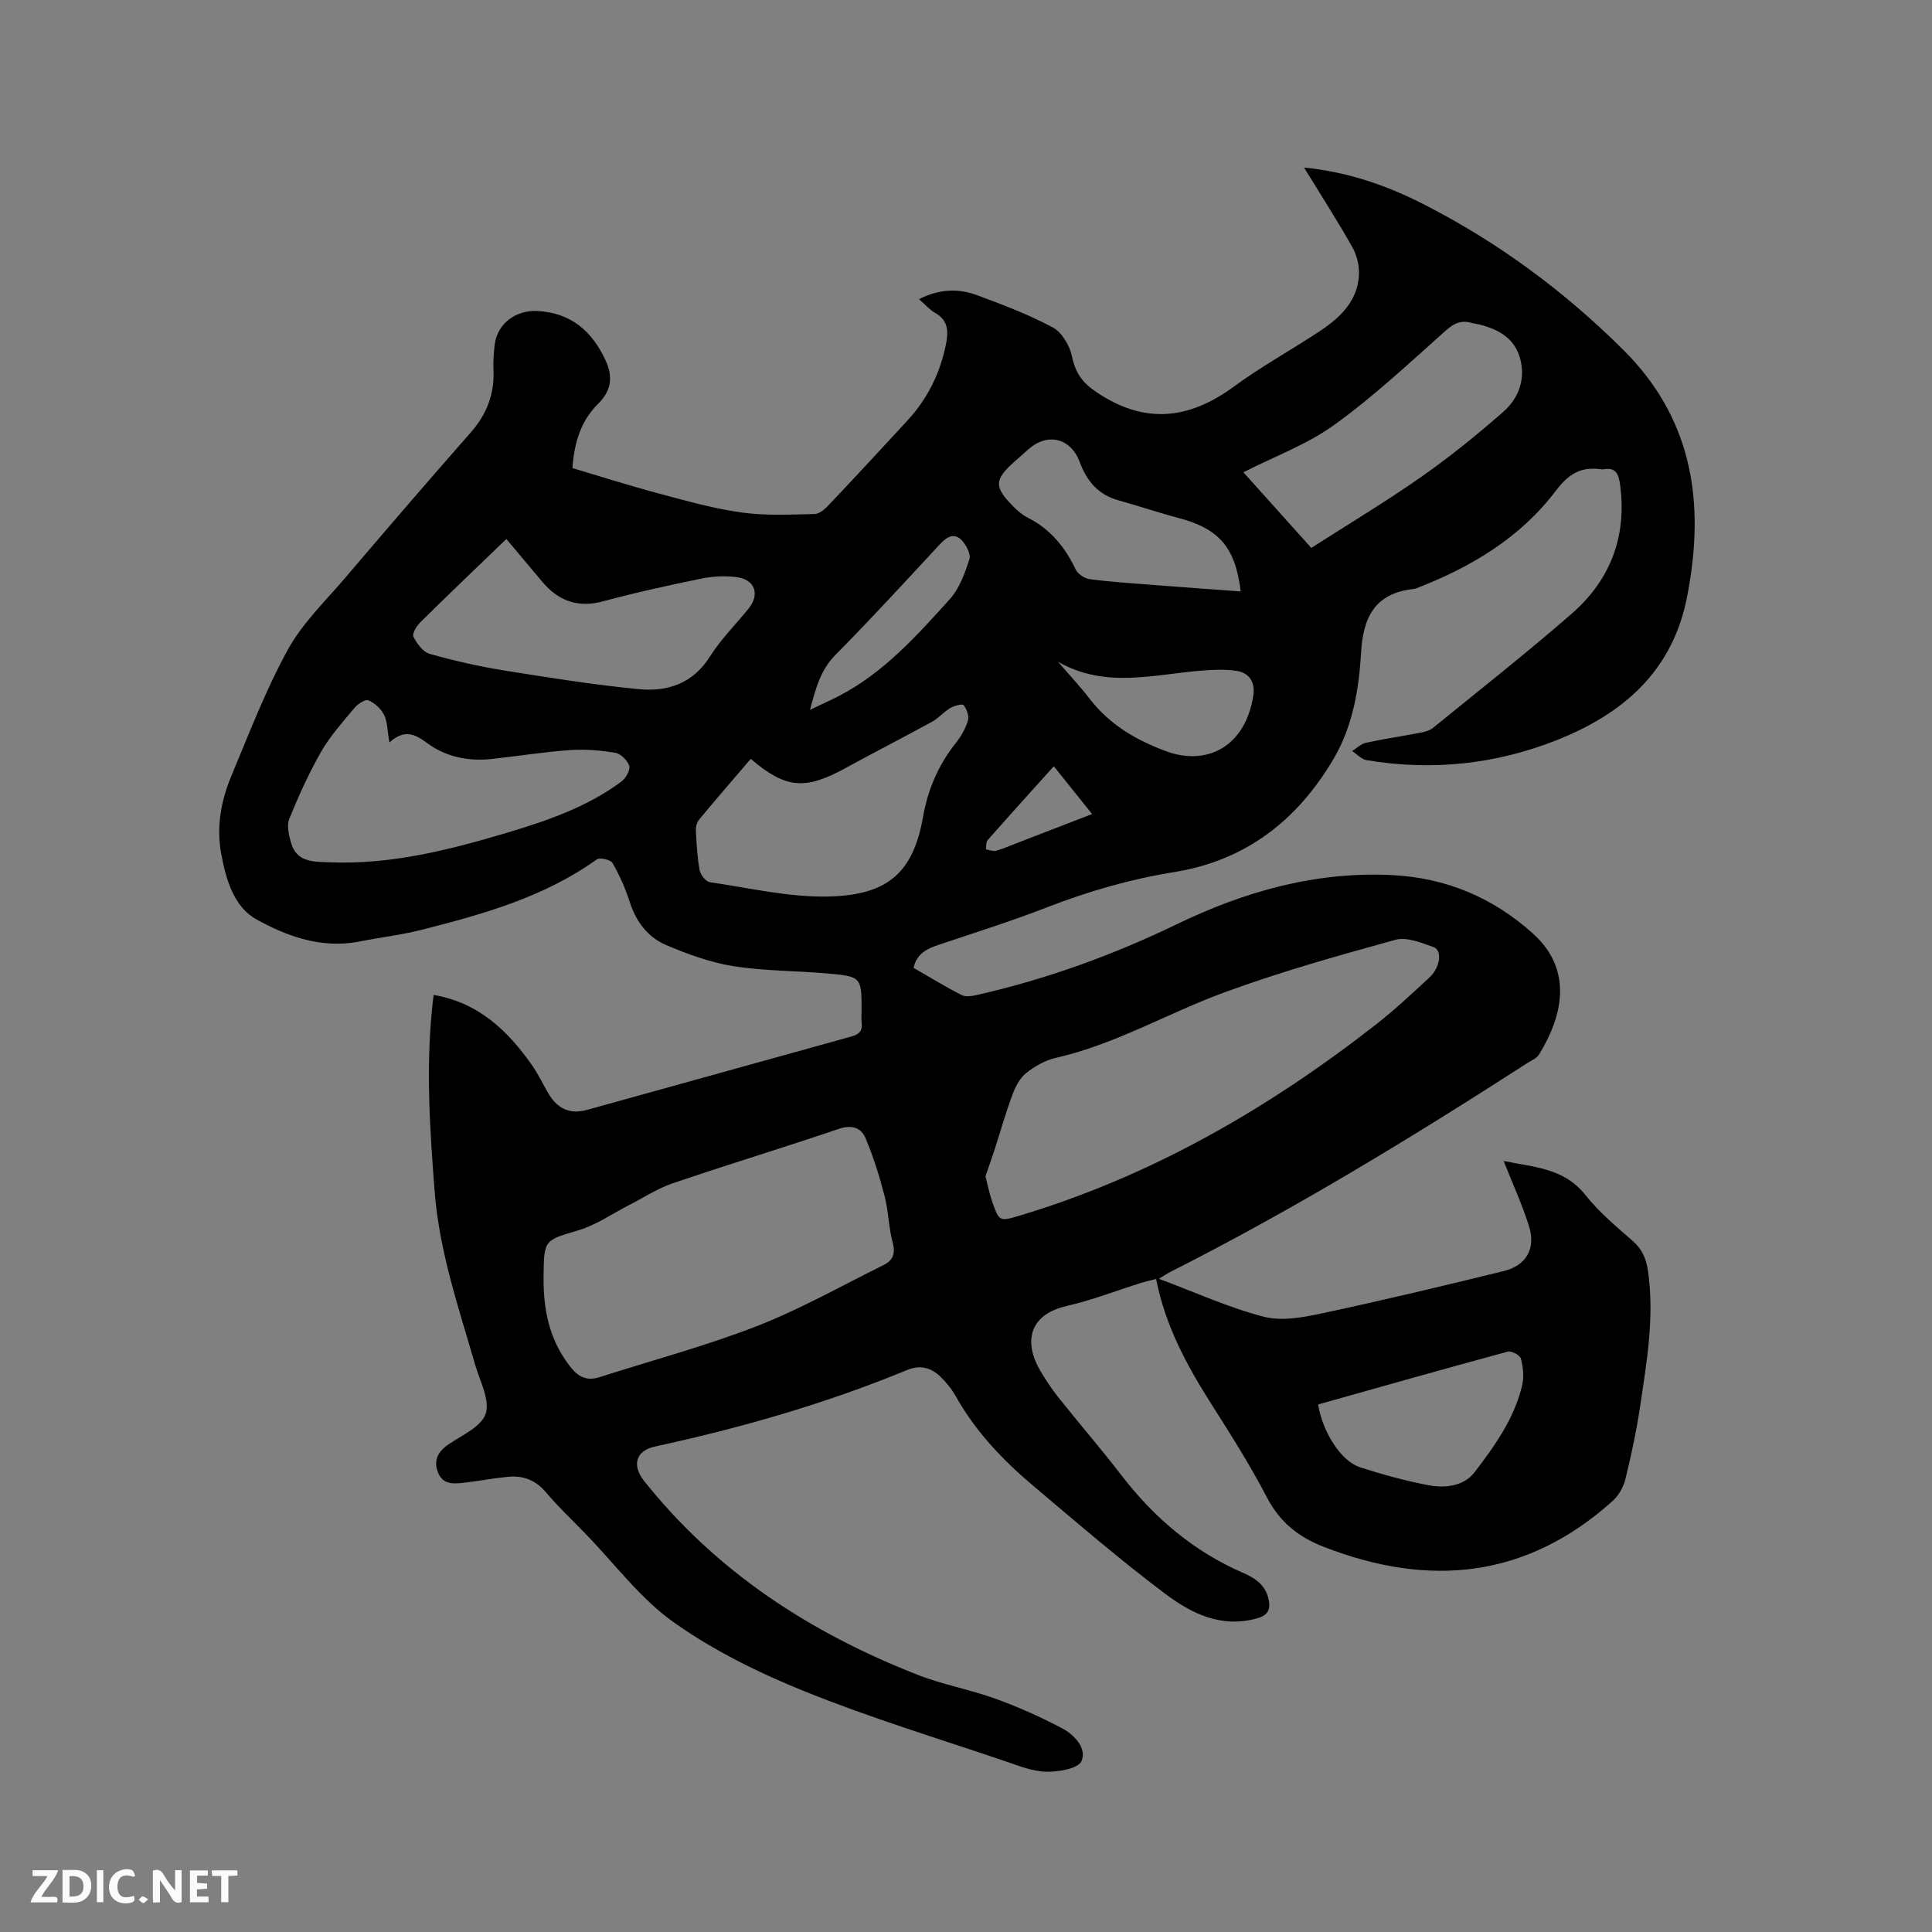 <svg enable-background="new 0 0 400 400" viewBox="0 0 400 400" xmlns="http://www.w3.org/2000/svg"><rect x="0" y="0" width="400" height="400" fill="#808080" stroke="none"/><path d="m89.78 205.99c9.29 1.58 15.34 7.39 20.37 14.55 1.27 1.81 2.23 3.85 3.34 5.77 1.86 3.21 4.48 4.46 7.97 3.5 18.26-5.04 36.5-10.15 54.77-15.2 1.56-.43 2.39-1.12 2.17-2.83-.11-.83-.02-1.69-.02-2.54 0-6.99.01-7.07-7.29-7.71-6.43-.56-12.95-.49-19.3-1.51-4.74-.76-9.42-2.47-13.87-4.36-3.82-1.62-6.24-4.87-7.55-8.95-.89-2.78-2.1-5.51-3.56-8.04-.39-.69-2.62-1.19-3.26-.74-10.84 7.79-23.39 11.29-36.02 14.52-4.3 1.1-8.74 1.62-13.1 2.48-7.76 1.53-14.9-1.02-21.32-4.57-4.7-2.6-6.33-8.27-7.31-13.59-1.04-5.6-.03-11.04 2.12-16.18 3.68-8.78 7.09-17.74 11.66-26.06 3-5.47 7.73-10.02 11.85-14.85 8.6-10.09 17.23-20.15 25.99-30.09 3.35-3.8 4.98-8.01 4.75-13.04-.08-1.69.05-3.4.24-5.08.5-4.48 4.4-7.34 8.9-7.08 6.95.4 11.25 4.17 14.05 10.18 1.56 3.35 1.27 6.27-1.47 8.97-3.47 3.42-4.96 7.74-5.38 13.37 5.96 1.77 11.95 3.68 18.02 5.3 5.62 1.5 11.27 3.1 17.01 3.9 4.96.69 10.06.41 15.1.32.96-.02 2.08-.96 2.83-1.75 5.54-5.85 11.02-11.76 16.47-17.69 4.11-4.47 6.7-9.73 7.91-15.69.54-2.66.5-4.98-2.27-6.54-1.15-.65-2.05-1.73-3.31-2.82 4.16-2.12 8.13-2.26 11.98-.84 5.35 1.98 10.74 4.02 15.75 6.71 1.89 1.02 3.48 3.78 3.95 6.01.7 3.38 2.14 5.41 5.06 7.37 9.93 6.69 19.08 5.72 28.45-1.15 5.71-4.19 11.97-7.62 17.89-11.55 4.07-2.7 7.58-6.05 7.99-11.25.16-1.95-.34-4.24-1.29-5.95-3.08-5.5-6.52-10.81-10.06-16.6 9.22.92 17.26 3.76 24.92 7.68 15.3 7.83 28.94 17.9 41.16 30.05 13.82 13.74 16.78 30.27 13.67 48.63-.19 1.15-.39 2.3-.64 3.43-3.2 14.79-13.26 23.34-26.55 28.66-12.75 5.1-26.02 6.52-39.61 4.24-1.08-.18-2-1.24-3-1.89.96-.59 1.85-1.49 2.89-1.71 3.72-.81 7.5-1.36 11.24-2.08.91-.18 1.93-.44 2.62-1 9.6-7.81 19.33-15.47 28.66-23.59 8.04-6.99 11.52-16.01 10.07-26.78-.31-2.27-.93-3.64-3.49-3.16-.1.02-.21.02-.32 0-4.16-.6-6.72.77-9.51 4.46-7.31 9.67-17.53 15.8-28.79 20.14-.2.08-.4.15-.61.17-7.94.86-10.48 5.71-10.91 13.21-.43 7.58-1.73 15.23-5.69 21.96-7.48 12.71-18.16 21.06-33.01 23.45-9.02 1.45-17.72 3.95-26.25 7.27-7.39 2.87-14.97 5.25-22.49 7.78-2.39.8-4.51 1.77-5.21 4.77 3.34 1.92 6.58 3.92 9.95 5.63.87.44 2.23.21 3.3-.04 14.31-3.25 28.02-8.23 41.22-14.6 14.14-6.84 28.89-11 44.74-10.18 11.08.57 20.79 4.67 29.03 12.09 8.62 7.76 5.9 17.55 1.23 25.09-.46.74-1.49 1.15-2.29 1.66-24.05 15.5-48.46 30.39-74.02 43.31-.64.32-1.24.74-2.36 1.42 7.54 2.81 14.47 5.99 21.74 7.86 3.78.97 8.26.1 12.24-.75 12.52-2.68 24.98-5.66 37.41-8.71 4.71-1.16 6.7-4.69 5.22-9.35-1.43-4.5-3.41-8.83-5.24-13.45 6.07 1.3 12.43 1.37 16.92 7.04 2.81 3.54 6.37 6.52 9.8 9.52 2 1.75 2.82 3.76 3.18 6.29 1.35 9.51-.28 18.83-1.67 28.14-.75 5.02-1.82 10-3.03 14.93-.4 1.62-1.38 3.36-2.62 4.47-17.84 16.03-37.94 18-59.76 9.53-5.27-2.04-9.14-5.11-11.82-10.25-3.47-6.66-7.51-13.04-11.54-19.38-5.08-7.98-9.52-16.22-11.41-25.85-1.32.34-2.22.53-3.09.8-5.15 1.62-10.22 3.6-15.46 4.8-7.95 1.83-8.83 7.65-5.41 13.43 1.13 1.9 2.35 3.77 3.73 5.49 4.29 5.39 8.8 10.6 13 16.06 6.79 8.82 14.97 15.82 25.25 20.27 2.5 1.08 4.65 2.53 5.27 5.48.43 2.08-.08 3.27-2.36 3.92-7.37 2.1-13.57-.97-18.97-5.02-9.49-7.11-18.48-14.89-27.55-22.54-6.26-5.28-11.85-11.21-15.91-18.44-.82-1.46-1.91-2.82-3.12-3.99-1.95-1.89-4.18-2.55-6.94-1.41-16.88 6.97-34.36 11.97-52.19 15.84-4.05.88-4.79 3.93-2.25 7.13 15 18.86 34.46 31.45 56.62 40.13 5.2 2.04 10.8 3.03 16.06 4.93 4.74 1.71 9.39 3.79 13.85 6.14 2.55 1.34 5.18 4.16 4.02 6.8-.68 1.55-4.75 2.26-7.27 2.2-2.87-.06-5.75-1.24-8.55-2.19-13.83-4.69-27.84-8.95-41.37-14.4-9.48-3.82-18.89-8.44-27.19-14.32-6.98-4.94-12.31-12.2-18.37-18.43-2.73-2.81-5.6-5.52-8.12-8.51-2.14-2.53-4.72-3.51-7.83-3.22-2.95.28-5.86.84-8.8 1.19-2.23.27-4.66.62-5.72-2.08-.99-2.51-.03-4.35 2.25-5.87 2.8-1.88 6.79-3.67 7.63-6.33.89-2.82-1.19-6.65-2.16-9.99-3.44-11.88-7.47-23.58-8.43-36.09-.96-12.49-1.8-24.95-.55-37.46.08-1.01.22-2.05.35-3.13zm22.76 58.26c-.09 8.16 1.71 13.81 5.58 18.78 1.65 2.11 3.43 2.92 5.99 2.1 10.87-3.48 21.94-6.43 32.56-10.56 9.03-3.51 17.54-8.35 26.26-12.65 1.94-.96 2.51-2.37 1.89-4.67-.85-3.15-.87-6.52-1.69-9.68-1.05-4.05-2.3-8.08-3.93-11.92-.93-2.21-2.87-2.83-5.56-1.92-11.42 3.88-22.97 7.38-34.39 11.27-3.15 1.07-6.01 2.97-9.01 4.5-3.45 1.76-6.72 4.08-10.36 5.18-7.17 2.15-7.26 1.87-7.34 9.57zm91.49-20.7c.51 1.95.82 3.62 1.38 5.2 1.44 4.12 1.51 4.18 5.57 2.97 27.26-8.16 51.44-22.09 73.75-39.49 3.92-3.06 7.57-6.47 11.22-9.85 2.24-2.08 2.7-5.62.88-6.28-2.53-.91-5.58-2.17-7.92-1.52-11.92 3.28-23.87 6.64-35.46 10.9-11.68 4.29-22.54 10.74-34.85 13.54-2.2.5-4.39 1.74-6.16 3.16-1.32 1.06-2.24 2.87-2.85 4.52-1.39 3.74-2.47 7.59-3.69 11.38-.62 1.87-1.28 3.74-1.87 5.47zm-123.41-89.83c-.43-2.48-.4-4.28-1.11-5.72-.62-1.26-1.93-2.45-3.22-3-.65-.27-2.2.73-2.88 1.54-2.44 2.92-5.03 5.81-6.92 9.09-2.55 4.45-4.67 9.17-6.61 13.93-.55 1.36-.07 3.31.36 4.88 1.14 4.13 4.71 3.96 7.97 4.09 12.67.52 24.77-2.54 36.76-6.12 8.33-2.49 16.54-5.31 23.63-10.55.92-.68 1.92-2.37 1.68-3.26-.31-1.13-1.75-2.55-2.88-2.74-3.09-.52-6.31-.78-9.43-.56-5.38.38-10.72 1.24-16.08 1.83-4.91.54-9.59-.4-13.55-3.35-2.45-1.82-4.61-2.86-7.72-.06zm24.22-42.13c-6.11 5.89-12.01 11.51-17.81 17.24-.78.77-1.75 2.38-1.43 3 .71 1.42 1.97 3.15 3.35 3.54 5.08 1.44 10.26 2.61 15.47 3.45 9.27 1.49 18.57 2.97 27.91 3.87 5.9.56 11.15-1.18 14.67-6.78 2.24-3.56 5.3-6.59 7.97-9.88 2.41-2.97 1.36-6.05-2.45-6.54-2.37-.31-4.9-.19-7.24.29-6.83 1.4-13.66 2.89-20.39 4.71-5.29 1.43-9.31-.09-12.68-4.11-2.37-2.83-4.75-5.67-7.37-8.79zm50.6 45.52c-3.57 4.18-7.18 8.33-10.69 12.57-.47.57-.72 1.54-.68 2.3.14 2.75.29 5.52.79 8.21.18.95 1.28 2.33 2.11 2.46 8.25 1.2 16.56 3.19 24.8 2.96 12.15-.34 17.32-5.04 19.34-16.51.99-5.62 3.16-10.71 6.74-15.21 1.1-1.39 2.05-3.03 2.55-4.71.28-.93-.24-2.37-.9-3.19-.27-.34-1.95.13-2.77.61-1.34.79-2.4 2.09-3.76 2.83-5.94 3.26-11.97 6.33-17.91 9.59-8.39 4.6-12.4 4.28-19.62-1.91zm101.99-59.33c4.52 5.04 9.25 10.3 14.06 15.66 7.74-4.96 15.46-9.59 22.82-14.74 5.88-4.12 11.49-8.68 16.9-13.41 3.27-2.86 4.72-6.9 3.46-11.26-1.18-4.08-4.55-5.9-8.45-6.86-.51-.13-1.05-.17-1.56-.32-2.13-.61-3.61.06-5.33 1.59-7.5 6.68-14.87 13.61-23 19.47-5.66 4.1-12.46 6.59-18.9 9.87zm15.47 193c.93 5.74 4.74 11.72 8.65 12.99 4.62 1.5 9.34 2.8 14.1 3.71 3.5.67 7.41.26 9.67-2.7 4.17-5.45 8.22-11.12 9.83-17.98.41-1.75.19-3.77-.27-5.53-.18-.69-1.94-1.63-2.71-1.43-13.04 3.53-26.07 7.23-39.27 10.94zm-16.03-168.33c-1.09-9.15-4.5-13-12.86-15.21-4.18-1.1-8.29-2.5-12.46-3.66-4.16-1.15-6.53-3.96-7.99-7.88-1.87-5.05-6.69-6.2-10.66-2.66-.95.84-1.9 1.68-2.85 2.53-4.22 3.75-4.28 5.23-.28 9.27.88.89 1.88 1.76 2.99 2.32 4.66 2.36 7.73 6.07 9.94 10.73.45.96 1.88 1.89 2.97 2.03 4.4.57 8.84.85 13.28 1.2 5.88.46 11.77.88 17.92 1.33zm-37.83 14.55c2.21 2.57 4.53 5.04 6.6 7.72 4.11 5.32 9.61 8.53 15.76 10.8 8.52 3.15 16.43-.96 18.08-11.47.42-2.66-.71-4.74-3.48-5.16-2.26-.34-4.63-.24-6.93-.07-9.98.74-20.11 3.87-30.03-1.82zm-51.34 9.96c2.41-1.15 4.24-1.96 6.02-2.88 9.23-4.8 16.06-12.42 22.87-19.96 2.02-2.23 3.19-5.41 4.11-8.35.35-1.11-.75-3.16-1.8-4.12-1.51-1.38-3-.38-4.31 1.04-7.14 7.69-14.23 15.44-21.61 22.89-3.04 3.07-4.05 6.75-5.28 11.38zm50.48 11.68c-4.73 5.26-9.25 10.25-13.7 15.3-.37.42-.26 1.26-.37 1.91.71.11 1.48.46 2.1.29 1.62-.46 3.17-1.14 4.74-1.75 4.96-1.91 9.91-3.83 15.16-5.85-2.79-3.5-5.28-6.59-7.93-9.9z" fill="#000001"/><g fill="#fafbfa"><path d="m37.59 393.81c-.92.31-1.52.05-2-.78-.7-1.2-1.52-2.34-2.47-3.78v4.59c-.55.03-.95.05-1.41.07-.03-.37-.06-.64-.06-.91 0-1.91 0-3.81 0-5.7 1.13-.41 1.77-.03 2.29.91.62 1.11 1.38 2.14 2.31 3.19v-4.2h1.35v6.61z"/><path d="m12.94 393.88v-6.75c1.9.19 3.93-.54 5.37 1.29.8 1.01.78 2.88.03 3.97-1.37 1.97-3.4 1.51-5.4 1.49m1.45-1.22c2.04.12 2.92-.58 2.89-2.21-.03-1.51-.98-2.19-2.89-2z"/><path d="m11.81 393.87h-5.49c.68-2.18 2.47-3.48 3.51-5.45h-3.08v-1.21h5.29c-.71 2.13-2.44 3.48-3.47 5.51.86 0 1.63.04 2.39-.01.79-.05 1.14.21.85 1.16"/><path d="m39.33 393.86v-6.61h3.7v1.07h-2.22v1.52c.68.04 1.34.09 2.07.13v1.07c-.72.05-1.38.09-2.1.14v1.48h2.4v1.19h-3.85z"/><path d="m27.71 388.56c-1.15-.3-2.46-.61-3.1.64-.37.73-.41 1.93-.06 2.67.63 1.35 1.99.93 3.17.68.35.94-.01 1.32-.93 1.46-1.62.25-3.05-.27-3.76-1.48-.73-1.24-.6-3.03.31-4.17.88-1.11 2.71-1.7 4-1.16.32.13.44.74.65 1.12-.1.08-.19.16-.28.24"/><path d="m49.15 387.24v1.07c-.59.02-1.17.05-1.87.08v5.44h-1.48v-5.44h-1.85c-.05-.4-.08-.73-.13-1.15z"/><path d="m20.06 387.21h1.33v6.62h-1.33z"/><path d="m30.68 393.25c-.49.38-.8.79-1.05.76-.32-.05-.6-.45-.9-.7.26-.24.51-.64.8-.67.29-.04.62.3 1.15.61"/></g></svg>